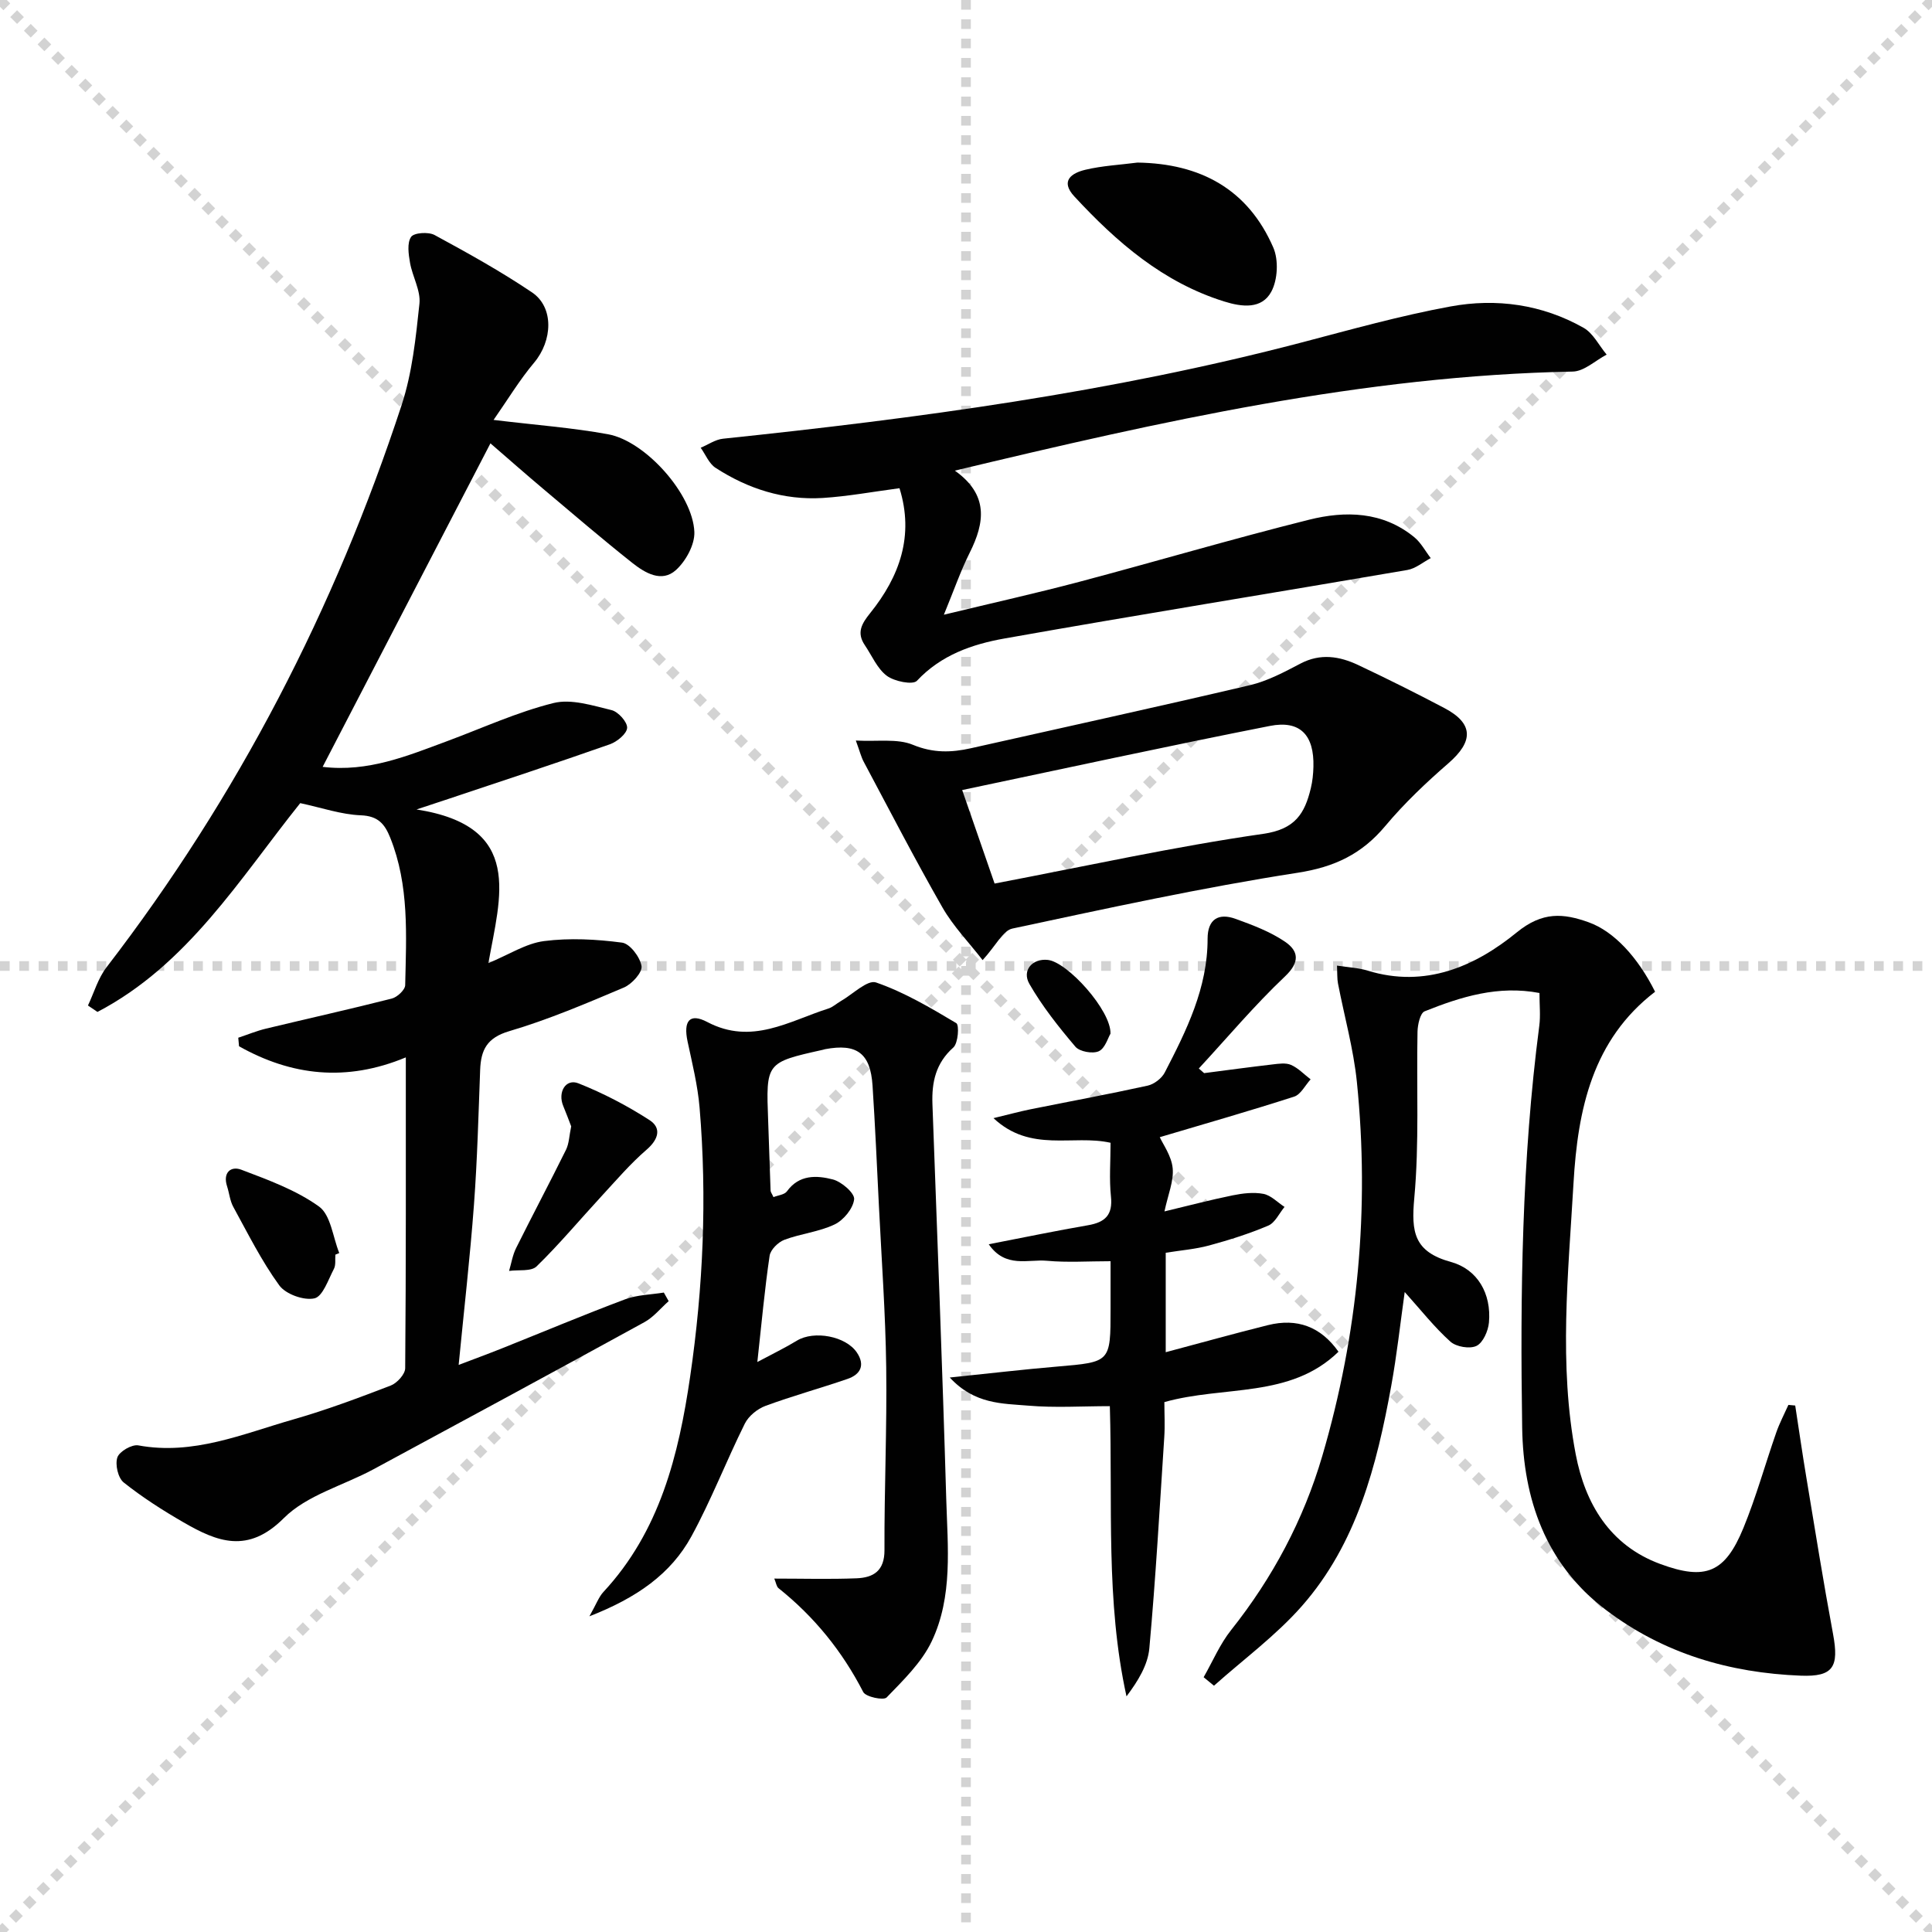 <svg enable-background="new 0 0 400 400" viewBox="0 0 400 400" xmlns="http://www.w3.org/2000/svg"><g stroke="lightgray" stroke-dasharray="1,1" stroke-width="1" transform="scale(2, 2)"><line x1="0" y1="0" x2="200" y2="200"></line><line x1="200" y1="0" x2="0" y2="200"></line><line x1="100" y1="0" x2="100" y2="200"></line><line x1="0" y1="100" x2="200" y2="100"></line></g><g fill="#010101"><path d="m18.21 208.18c1.26-2.66 2.09-5.64 3.85-7.92 27.14-35.26 47.26-74.22 61.1-116.42 2.19-6.68 2.93-13.91 3.68-20.96.29-2.72-1.45-5.61-1.95-8.48-.31-1.78-.64-4.08.22-5.35.59-.88 3.58-1.08 4.85-.4 6.86 3.72 13.71 7.52 20.18 11.88 4.6 3.1 4.27 10.01.43 14.57-3.01 3.58-5.45 7.64-8.38 11.84 8.73 1.06 16.3 1.61 23.71 2.97 7.73 1.41 17.55 12.41 17.86 20.23.1 2.63-1.76 6.02-3.81 7.88-2.96 2.68-6.42.59-9.04-1.48-6.26-4.96-12.33-10.17-18.44-15.32-3.55-2.99-7.04-6.06-10.93-9.43-11.65 22.46-23.14 44.61-34.74 66.98 9.42 1.14 17.58-2.29 25.82-5.34 7.3-2.71 14.45-6 21.96-7.87 3.68-.92 8.09.51 12.03 1.46 1.38.33 3.29 2.46 3.23 3.67-.06 1.22-2.08 2.88-3.58 3.41-11.11 3.91-22.29 7.58-33.46 11.32-1.55.52-3.1 1.03-6.56 2.17 22.36 3.48 17.29 18.12 14.88 31.81 4.24-1.75 7.77-4.08 11.53-4.56 5.3-.68 10.82-.38 16.14.32 1.62.21 3.74 3 4.03 4.86.21 1.3-2 3.74-3.66 4.44-7.79 3.3-15.63 6.64-23.72 9.03-4.62 1.36-5.87 3.87-6.03 8.01-.35 9.31-.59 18.62-1.28 27.91-.81 10.9-2.06 21.77-3.17 33.18 2.78-1.06 5.89-2.2 8.97-3.43 8.49-3.39 16.93-6.94 25.49-10.15 2.5-.94 5.34-.96 8.02-1.4.33.59.67 1.19 1 1.78-1.67 1.47-3.13 3.32-5.04 4.36-18.65 10.23-37.36 20.35-56.08 30.45-6.24 3.37-13.8 5.34-18.58 10.13-7.43 7.43-13.77 4.89-20.74.86-4.3-2.48-8.52-5.18-12.39-8.26-1.17-.93-1.81-3.71-1.31-5.19.41-1.23 3-2.73 4.33-2.49 11.38 2.1 21.61-2.37 32.06-5.36 6.85-1.96 13.56-4.47 20.21-7.03 1.3-.5 2.98-2.34 2.99-3.58.18-21.3.13-42.61.13-64.36-12.34 5.13-23.69 3.79-34.53-2.3-.05-.59-.11-1.18-.16-1.77 1.91-.63 3.78-1.41 5.73-1.88 8.69-2.09 17.41-4.03 26.07-6.23 1.12-.29 2.74-1.8 2.76-2.77.22-10.29.87-20.65-3.1-30.54-1.14-2.84-2.51-4.49-6.07-4.63-4.07-.16-8.09-1.56-12.56-2.52-12.5 15.61-23.28 33.45-41.98 43.23-.68-.45-1.32-.89-1.97-1.33z"/><path d="m371.68 291c.77 4.98 1.48 9.97 2.31 14.93 1.79 10.8 3.52 21.61 5.52 32.36 1.27 6.82.07 8.9-6.67 8.64-14.76-.58-28.43-4.56-40.39-13.64-12.52-9.5-17.07-23.04-17.3-37.68-.43-27.77-.07-55.57 3.54-83.21.28-2.11.04-4.29.04-6.81-8.52-1.63-16.23.77-23.77 3.79-.93.37-1.45 2.77-1.48 4.24-.23 11.49.38 23.05-.67 34.46-.64 7-.08 11.08 7.6 13.2 5.46 1.5 8.4 6.52 7.86 12.54-.16 1.74-1.22 4.17-2.57 4.83-1.39.68-4.21.2-5.41-.88-3.3-2.96-6.07-6.5-9.46-10.27-.93 6.61-1.63 13.07-2.79 19.44-2.99 16.48-7.14 32.67-18.52 45.6-5.37 6.1-12.08 11.02-18.18 16.47-.71-.59-1.43-1.17-2.14-1.76 1.88-3.28 3.37-6.86 5.7-9.78 8.6-10.83 14.98-22.8 18.86-36.01 7.43-25.32 9.83-51.19 7.17-77.43-.7-6.88-2.61-13.63-3.92-20.45-.18-.94-.12-1.94-.2-3.66 2.35.37 4.43.45 6.36 1.04 11.91 3.67 22.25-.89 30.85-7.91 5.36-4.38 9.68-3.96 14.87-2.11 5.3 1.89 10.24 7.3 13.78 14.39-12.95 9.93-16.01 24.32-16.89 39.6-1.08 18.75-3.1 37.57.46 56.19 1.94 10.14 7.02 18.82 17.48 22.68 9.43 3.49 13.43 1.81 17.24-7.46 2.64-6.44 4.5-13.19 6.8-19.77.68-1.95 1.66-3.8 2.51-5.7.47.05.94.09 1.41.13z"/><path d="m122.03 334.64c1.44-2.55 1.94-4 2.89-5.03 11.69-12.58 15.59-28.33 17.97-44.61 2.7-18.47 3.52-37.06 1.95-55.69-.39-4.6-1.52-9.16-2.49-13.7-.89-4.22.41-5.95 4.09-4.01 9.2 4.84 16.92-.2 25.06-2.79.92-.29 1.69-1.03 2.56-1.53 2.47-1.41 5.54-4.49 7.32-3.87 5.83 2.02 11.28 5.24 16.61 8.42.64.38.39 4.15-.61 5.04-3.65 3.25-4.49 7.18-4.33 11.69.99 27.26 2.07 54.52 2.86 81.79.29 9.93 1.41 20.19-3.02 29.49-2.09 4.38-5.88 8.03-9.32 11.6-.63.66-4.33-.11-4.85-1.13-4.34-8.44-10.13-15.58-17.53-21.49-.43-.34-.51-1.11-.88-1.99 5.94 0 11.5.16 17.04-.06 3.47-.14 5.79-1.53 5.77-5.83-.05-12.63.53-25.27.36-37.9-.15-11.13-.96-22.25-1.51-33.37-.41-8.31-.78-16.62-1.32-24.92-.44-6.7-3.25-8.76-9.81-7.53-.16.03-.32.09-.48.13-11.79 2.63-11.78 2.63-11.32 14.68.19 4.83.31 9.65.5 14.48.01.3.26.59.6 1.34.94-.38 2.27-.49 2.79-1.2 2.53-3.5 6.17-3.32 9.5-2.46 1.81.47 4.54 2.84 4.41 4.1-.2 1.91-2.18 4.32-4.03 5.21-3.23 1.55-7.03 1.91-10.42 3.19-1.29.49-2.87 2.05-3.05 3.31-1.02 6.87-1.64 13.8-2.54 21.99 3.24-1.73 5.79-2.96 8.2-4.43 3.53-2.14 10.11-.95 12.41 2.47 1.75 2.61.75 4.54-1.94 5.46-5.63 1.94-11.4 3.52-16.98 5.58-1.68.62-3.5 2.1-4.28 3.67-3.83 7.71-6.94 15.79-11.05 23.33-4.28 7.83-11.35 12.75-21.13 16.57z"/><path d="m186.23 101.08c-5.48.72-10.68 1.69-15.91 2.02-8.04.49-15.46-1.89-22.17-6.24-1.36-.88-2.07-2.75-3.08-4.16 1.54-.64 3.04-1.71 4.63-1.87 40.3-4.22 80.4-9.6 119.7-19.9 10.26-2.69 20.5-5.57 30.91-7.48 9.5-1.75 18.97-.43 27.54 4.41 2 1.13 3.21 3.67 4.79 5.56-2.34 1.22-4.66 3.47-7.03 3.51-43.33.84-85.24 10.3-127.92 20.51 7.04 5 6.2 10.75 3.08 16.99-1.89 3.78-3.28 7.81-5.35 12.84 10.13-2.45 19.13-4.45 28.03-6.81 15.87-4.21 31.62-8.87 47.55-12.85 7.55-1.89 15.28-1.74 21.81 3.61 1.39 1.14 2.28 2.87 3.41 4.33-1.61.85-3.14 2.17-4.85 2.46-27.79 4.77-55.63 9.25-83.39 14.18-6.66 1.18-13.14 3.41-18.14 8.76-.84.9-4.66.14-6.23-1.03-1.99-1.49-3.09-4.18-4.56-6.35-1.74-2.57-.66-4.44 1.1-6.62 6.13-7.62 9.14-16.05 6.08-25.87z"/><path d="m249.3 222.18c4.71-.61 9.43-1.25 14.15-1.8 1.28-.15 2.76-.38 3.85.1 1.5.66 2.71 1.97 4.05 2.99-1.13 1.23-2.04 3.14-3.42 3.58-9.26 2.98-18.61 5.66-27.81 8.39.65 1.46 2.42 3.86 2.67 6.42.26 2.65-.96 5.44-1.7 8.95 4.99-1.19 9.54-2.4 14.14-3.33 2.07-.42 4.33-.69 6.36-.3 1.57.31 2.91 1.76 4.36 2.7-1.11 1.33-1.95 3.27-3.37 3.87-3.95 1.68-8.09 2.98-12.24 4.11-2.84.77-5.83 1-8.99 1.51v20.59c7.17-1.91 14.13-3.85 21.14-5.6 6.08-1.52 10.97.32 14.63 5.5-10 9.74-23.68 6.94-36.05 10.43 0 2.37.14 4.81-.02 7.24-.95 14.58-1.77 29.17-3.09 43.72-.31 3.47-2.34 6.79-4.73 9.96-4.35-19.77-2.84-39.59-3.45-60.08-5.75 0-11.38.37-16.93-.11-5.3-.45-11.07-.25-16.21-5.82 8.28-.85 15.27-1.68 22.28-2.27 11.01-.94 11.01-.87 11.01-11.9 0-3.14 0-6.27 0-9.91-4.64 0-8.93.3-13.17-.09-3.87-.36-8.59 1.61-12.05-3.42 7.37-1.43 13.95-2.8 20.57-3.94 3.52-.61 5.14-2.12 4.73-5.95-.38-3.61-.08-7.28-.08-11.12-7.79-1.76-16.53 2.13-24.24-5.1 3.27-.79 5.4-1.37 7.55-1.81 8.13-1.64 16.28-3.14 24.37-4.92 1.34-.3 2.91-1.5 3.54-2.72 4.51-8.72 8.88-17.51 8.87-27.7 0-4.04 2.26-5.4 5.82-4.1 3.53 1.28 7.15 2.64 10.22 4.73 2.78 1.9 3.15 4.18-.02 7.18-6.31 5.97-11.93 12.67-17.84 19.06.37.34.74.65 1.1.96z"/><path d="m203.44 198.78c-2.86-3.69-6.08-7-8.31-10.89-5.68-9.92-10.93-20.09-16.31-30.18-.52-.97-.78-2.07-1.63-4.39 4.54.25 8.6-.45 11.81.88 4.18 1.73 7.95 1.63 12.04.71 19.25-4.33 38.53-8.54 57.74-13.05 3.64-.86 7.11-2.71 10.46-4.47 4.13-2.17 8.08-1.53 11.94.29 6.02 2.84 11.98 5.81 17.87 8.92 6.05 3.19 6.06 6.89.81 11.44-4.62 4.01-9.12 8.28-13.04 12.96-4.86 5.81-10.48 8.51-18.18 9.7-19.8 3.07-39.42 7.36-59.04 11.55-1.96.42-3.36 3.47-6.16 6.53zm-4.23-35.21c2.69 7.75 4.87 14.03 6.71 19.36 19.16-3.65 37.29-7.66 55.61-10.29 6.64-.95 8.6-4.22 9.86-9.44.35-1.44.5-2.95.54-4.43.18-6.56-2.73-9.72-9.03-8.47-21.23 4.18-42.39 8.79-63.69 13.27z"/><path d="m235.5 33.66c13.02.19 22.88 5.5 28.13 17.61 1.11 2.57.91 6.66-.42 9.12-1.97 3.65-6.02 3.2-9.78 2.02-12.65-3.96-22.23-12.27-30.99-21.73-3.04-3.28-.5-4.87 2.26-5.53 3.52-.84 7.2-1.02 10.8-1.49z"/><path d="m118.26 233.2c-.47-1.21-1.02-2.72-1.64-4.2-1.2-2.86.5-5.75 3.13-4.71 5.12 2.03 10.09 4.62 14.72 7.61 2.52 1.63 1.9 3.97-.6 6.13-3.35 2.89-6.26 6.3-9.28 9.57-4.5 4.87-8.75 9.97-13.49 14.59-1.13 1.1-3.76.67-5.7.94.47-1.59.73-3.28 1.46-4.74 3.39-6.82 6.97-13.55 10.34-20.37.63-1.31.65-2.9 1.06-4.82z"/><path d="m69.44 259.76c-.09.99.12 2.14-.31 2.95-1.17 2.23-2.3 5.71-4.03 6.1-2.19.49-5.95-.86-7.28-2.69-3.68-5.06-6.5-10.74-9.52-16.25-.7-1.28-.83-2.86-1.29-4.27-.92-2.84.8-4.25 2.96-3.42 5.55 2.11 11.34 4.21 16.08 7.62 2.44 1.76 2.86 6.33 4.19 9.63-.27.1-.53.21-.8.33z"/><path d="m229.91 214.02c-.52.85-1.11 3.03-2.42 3.63-1.27.57-3.96.09-4.84-.94-3.47-4.09-6.86-8.36-9.52-12.99-1.63-2.83.65-5.32 3.8-4.98 4.08.42 13.17 10.51 12.98 15.28z"/></g></svg>
